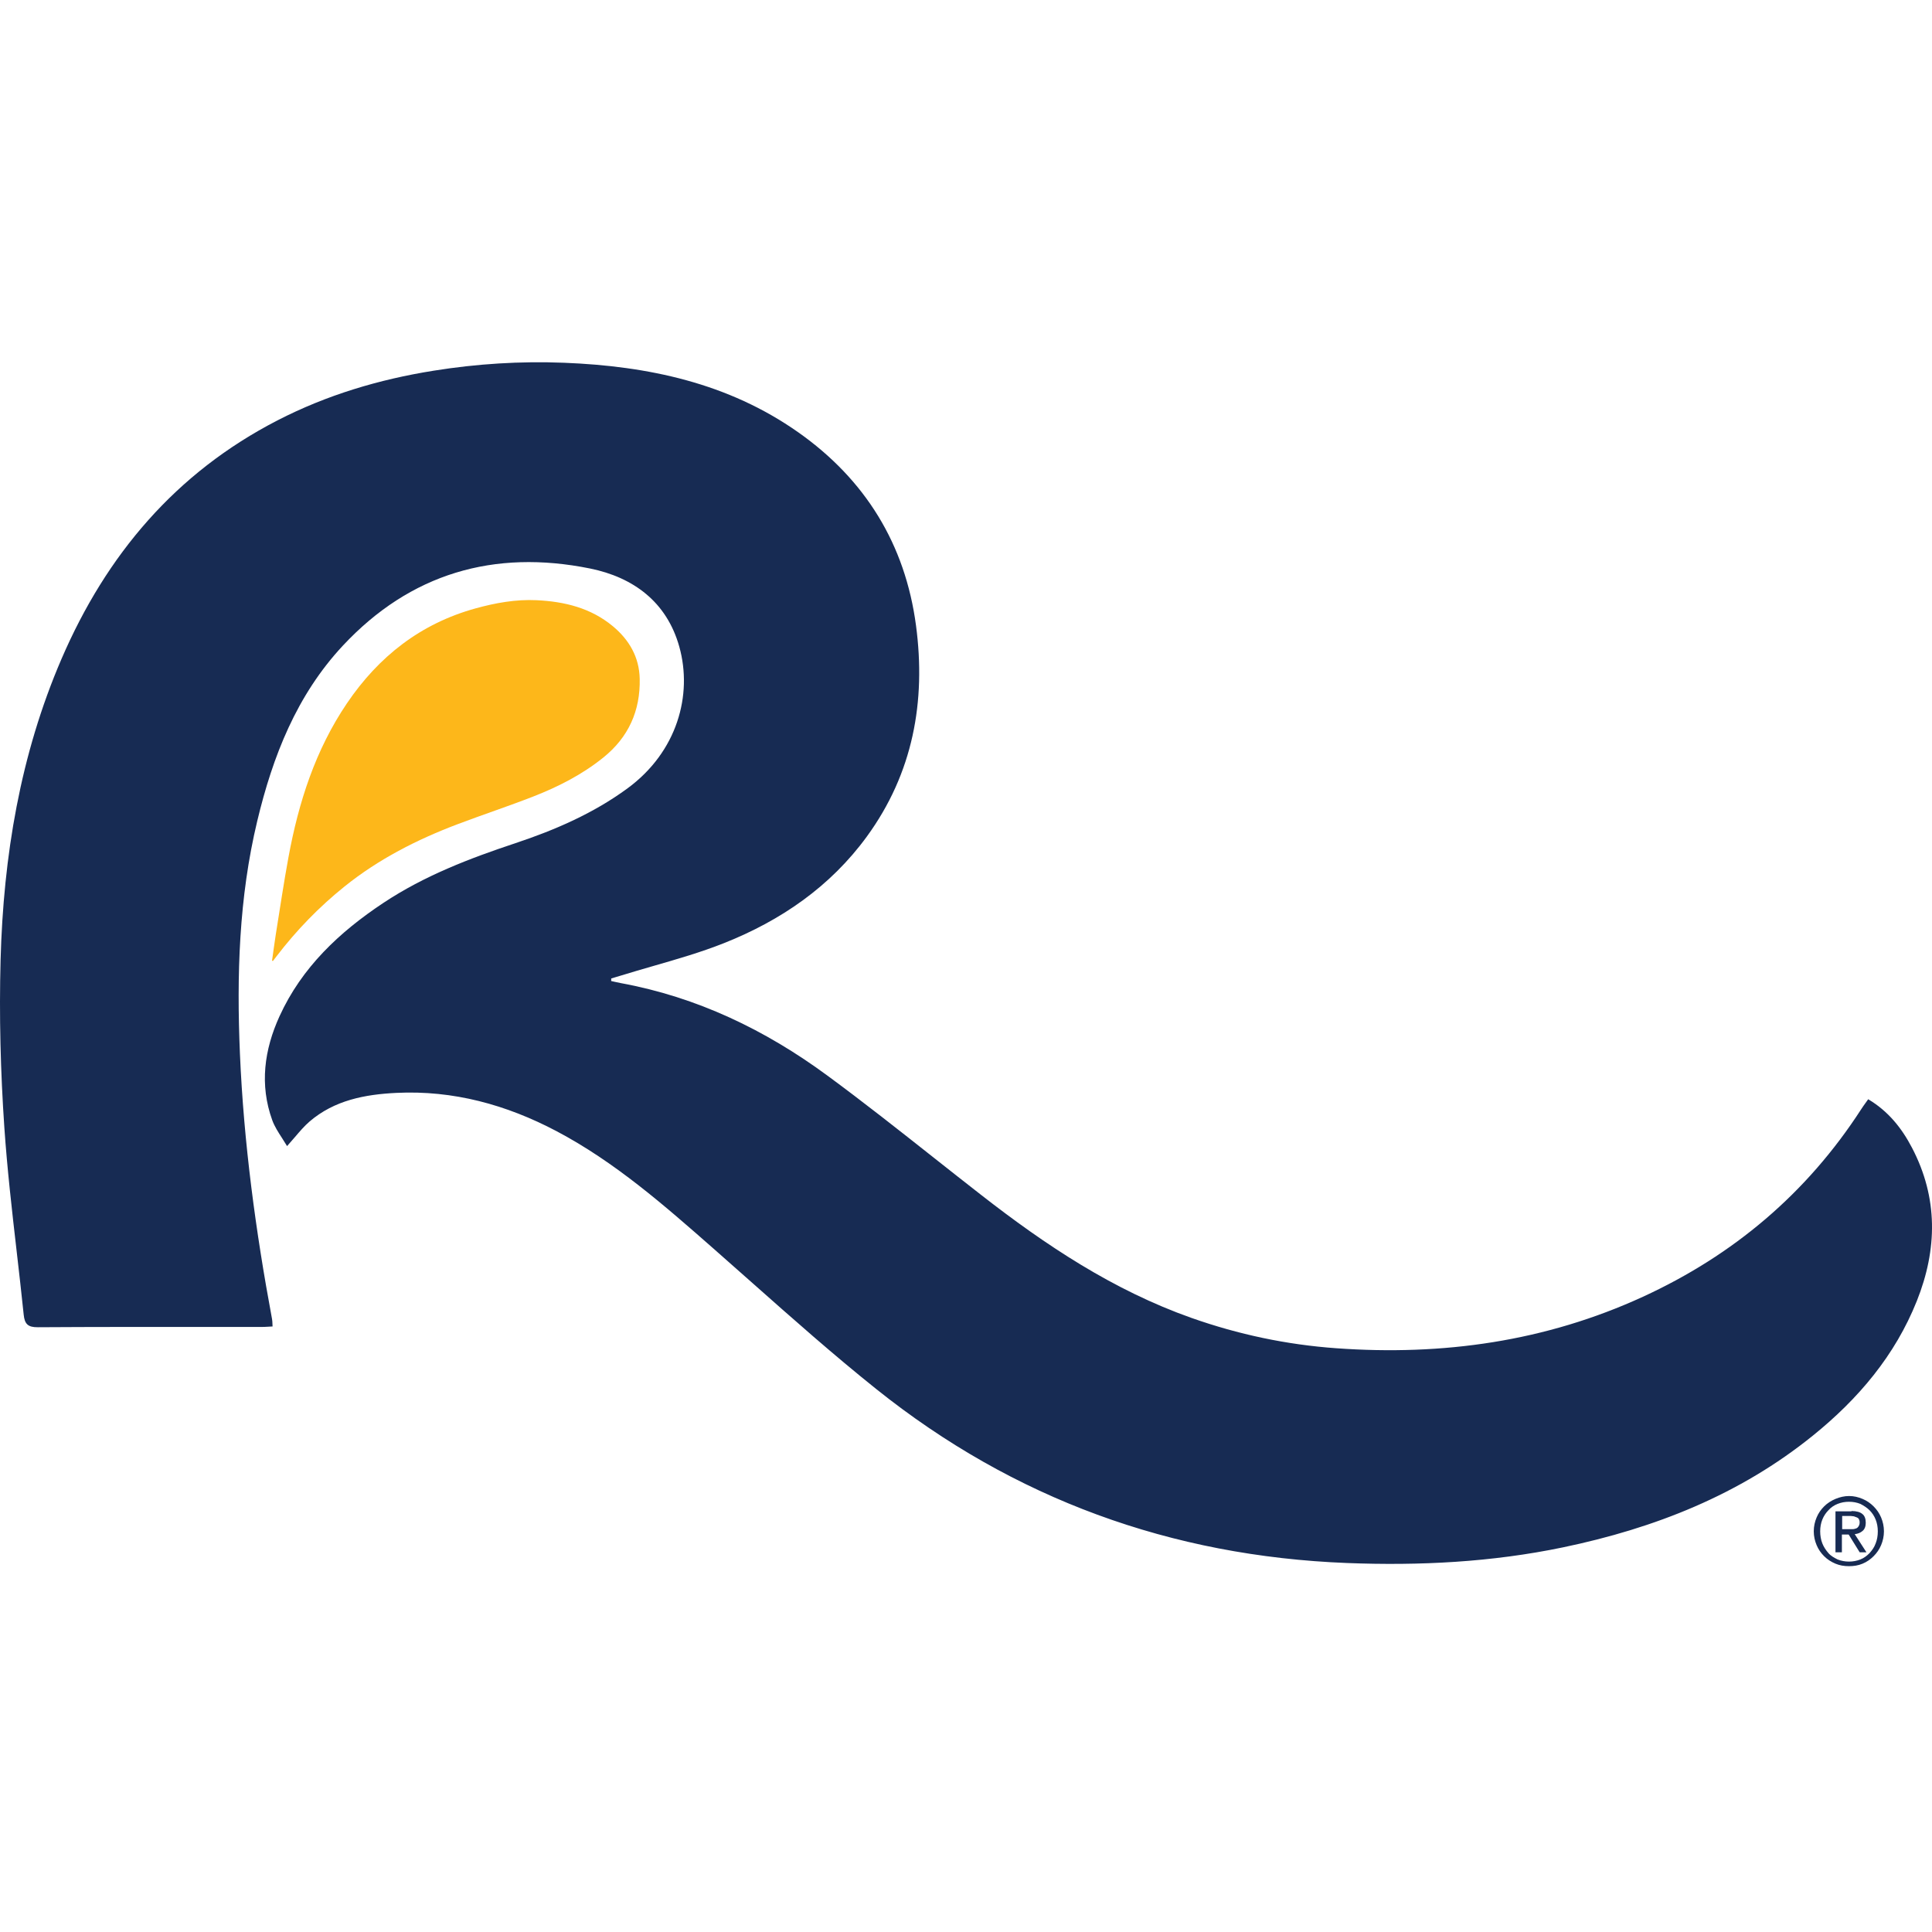 <svg width="80" height="80" viewBox="0 0 80 80" fill="none" xmlns="http://www.w3.org/2000/svg">
<path fill-rule="evenodd" clip-rule="evenodd" d="M11.677 47.122C11.748 47.232 11.819 47.343 11.886 47.456V47.458C12.004 47.327 12.111 47.202 12.213 47.083C12.42 46.84 12.605 46.624 12.817 46.441C13.847 45.555 15.119 45.317 16.412 45.254C18.766 45.139 20.965 45.743 23.039 46.836C25.464 48.116 27.505 49.91 29.547 51.704L29.599 51.75C30.105 52.194 30.609 52.641 31.113 53.088C32.814 54.596 34.515 56.103 36.288 57.521C41.975 62.069 48.502 64.437 55.776 64.721C58.779 64.838 61.771 64.687 64.724 64.072C68.513 63.282 72.039 61.897 75.078 59.437C76.948 57.924 78.47 56.13 79.372 53.87C80.225 51.729 80.258 49.6 79.169 47.521C78.747 46.713 78.19 46.012 77.358 45.517C77.321 45.57 77.284 45.621 77.249 45.67C77.184 45.76 77.123 45.845 77.067 45.933C74.817 49.41 71.78 51.974 68.028 53.697C63.992 55.55 59.739 56.145 55.335 55.828C53.275 55.681 51.277 55.257 49.333 54.571C46.101 53.428 43.293 51.56 40.615 49.47C39.97 48.968 39.329 48.461 38.688 47.955C37.223 46.797 35.758 45.639 34.254 44.533C31.691 42.647 28.865 41.288 25.706 40.708C25.617 40.692 25.529 40.672 25.44 40.652C25.396 40.642 25.352 40.632 25.307 40.622C25.309 40.586 25.31 40.551 25.31 40.516C25.364 40.5 25.418 40.484 25.472 40.468C25.555 40.443 25.638 40.419 25.722 40.393C26.161 40.257 26.602 40.13 27.044 40.002C28.035 39.717 29.025 39.431 29.979 39.053C32.331 38.119 34.382 36.715 35.896 34.637C37.805 32.018 38.348 29.047 37.93 25.902C37.484 22.541 35.831 19.857 33.053 17.9C30.15 15.856 26.831 15.158 23.357 15.021C21.547 14.949 19.743 15.063 17.954 15.35C15.698 15.71 13.529 16.357 11.492 17.406C7.276 19.577 4.406 22.973 2.549 27.279C0.834 31.257 0.141 35.457 0.024 39.75C-0.038 42.06 0.022 44.382 0.18 46.689C0.298 48.404 0.494 50.114 0.691 51.824C0.791 52.695 0.891 53.566 0.981 54.438C1.02 54.822 1.153 54.961 1.566 54.958C3.949 54.943 6.333 54.945 8.716 54.946C9.417 54.947 10.118 54.947 10.819 54.947C10.919 54.947 11.019 54.941 11.126 54.935C11.178 54.932 11.231 54.929 11.286 54.926C11.284 54.886 11.282 54.848 11.281 54.813C11.278 54.74 11.276 54.678 11.264 54.616C10.587 50.983 10.093 47.323 9.935 43.631C9.797 40.397 9.891 37.169 10.652 33.997C11.294 31.314 12.283 28.787 14.195 26.737C16.991 23.741 20.46 22.738 24.431 23.54C26.225 23.904 27.609 24.924 28.128 26.778C28.686 28.773 28.046 31.132 25.98 32.647C24.57 33.68 22.99 34.365 21.351 34.911C19.436 35.547 17.567 36.264 15.875 37.387C14.051 38.597 12.496 40.059 11.574 42.081C10.943 43.465 10.742 44.914 11.273 46.384C11.368 46.644 11.521 46.882 11.677 47.122ZM75.533 62.376C75.4 62.509 75.297 62.656 75.223 62.833C75.148 63.009 75.104 63.202 75.104 63.408C75.104 63.613 75.148 63.805 75.223 63.982C75.297 64.159 75.4 64.306 75.533 64.439C75.666 64.572 75.827 64.675 76.004 64.749C76.181 64.822 76.359 64.852 76.564 64.852C76.756 64.852 76.947 64.824 77.124 64.749C77.302 64.675 77.449 64.572 77.582 64.439C77.715 64.306 77.817 64.159 77.892 63.982C77.966 63.806 78.01 63.613 78.01 63.408C78.01 63.202 77.966 63.011 77.892 62.833C77.817 62.656 77.715 62.509 77.582 62.376C77.449 62.243 77.302 62.141 77.124 62.066C76.947 61.992 76.77 61.947 76.564 61.947C76.373 61.947 76.181 61.992 76.004 62.066C75.827 62.141 75.666 62.243 75.533 62.376ZM75.709 64.308C75.606 64.189 75.517 64.056 75.459 63.909C75.4 63.762 75.37 63.585 75.37 63.408C75.37 63.232 75.4 63.069 75.459 62.922C75.517 62.775 75.606 62.642 75.709 62.539C75.811 62.42 75.944 62.332 76.091 62.273C76.239 62.215 76.386 62.185 76.563 62.185C76.74 62.185 76.887 62.215 77.034 62.273C77.181 62.348 77.314 62.436 77.417 62.539C77.52 62.642 77.609 62.775 77.667 62.922C77.725 63.069 77.756 63.23 77.756 63.408C77.756 63.599 77.725 63.762 77.667 63.909C77.609 64.072 77.52 64.189 77.417 64.308C77.3 64.427 77.181 64.515 77.034 64.574C76.887 64.632 76.724 64.662 76.563 64.662C76.401 64.662 76.239 64.632 76.091 64.574C75.944 64.499 75.811 64.427 75.709 64.308ZM77.11 62.686C77.022 62.612 76.873 62.568 76.667 62.568H76.666V62.582H76.003V64.278H76.269V63.541H76.549L77.006 64.278H77.286L76.8 63.526C76.933 63.512 77.036 63.468 77.124 63.394C77.213 63.321 77.257 63.202 77.257 63.055C77.257 62.892 77.213 62.761 77.11 62.686ZM76.71 63.319H76.549H76.545H76.28V62.773H76.634C76.656 62.773 76.678 62.777 76.7 62.78C76.722 62.784 76.745 62.788 76.767 62.788C76.811 62.802 76.855 62.818 76.885 62.832C76.93 62.848 76.958 62.876 76.974 62.906C76.99 62.936 77.004 62.981 77.004 63.039C77.004 63.112 76.988 63.156 76.96 63.2C76.931 63.245 76.901 63.275 76.857 63.289C76.813 63.305 76.768 63.319 76.71 63.319Z" fill="#172B53"/>
<path d="M11.264 39.784C11.316 39.422 11.362 39.059 11.419 38.699C11.591 37.629 11.749 36.558 11.945 35.495C12.363 33.223 13.059 31.051 14.369 29.118C15.679 27.185 17.416 25.82 19.692 25.192C20.518 24.964 21.358 24.812 22.219 24.853C23.372 24.908 24.462 25.171 25.375 25.929C26.054 26.493 26.47 27.209 26.489 28.107C26.517 29.434 26.025 30.529 24.981 31.369C24.108 32.072 23.121 32.576 22.086 32.98C21.05 33.385 19.991 33.733 18.951 34.127C17.267 34.764 15.676 35.574 14.266 36.708C13.211 37.556 12.275 38.52 11.452 39.596C11.401 39.66 11.352 39.727 11.302 39.792C11.289 39.788 11.276 39.785 11.265 39.782L11.264 39.784Z" fill="#FDB71A"/>
</svg>
